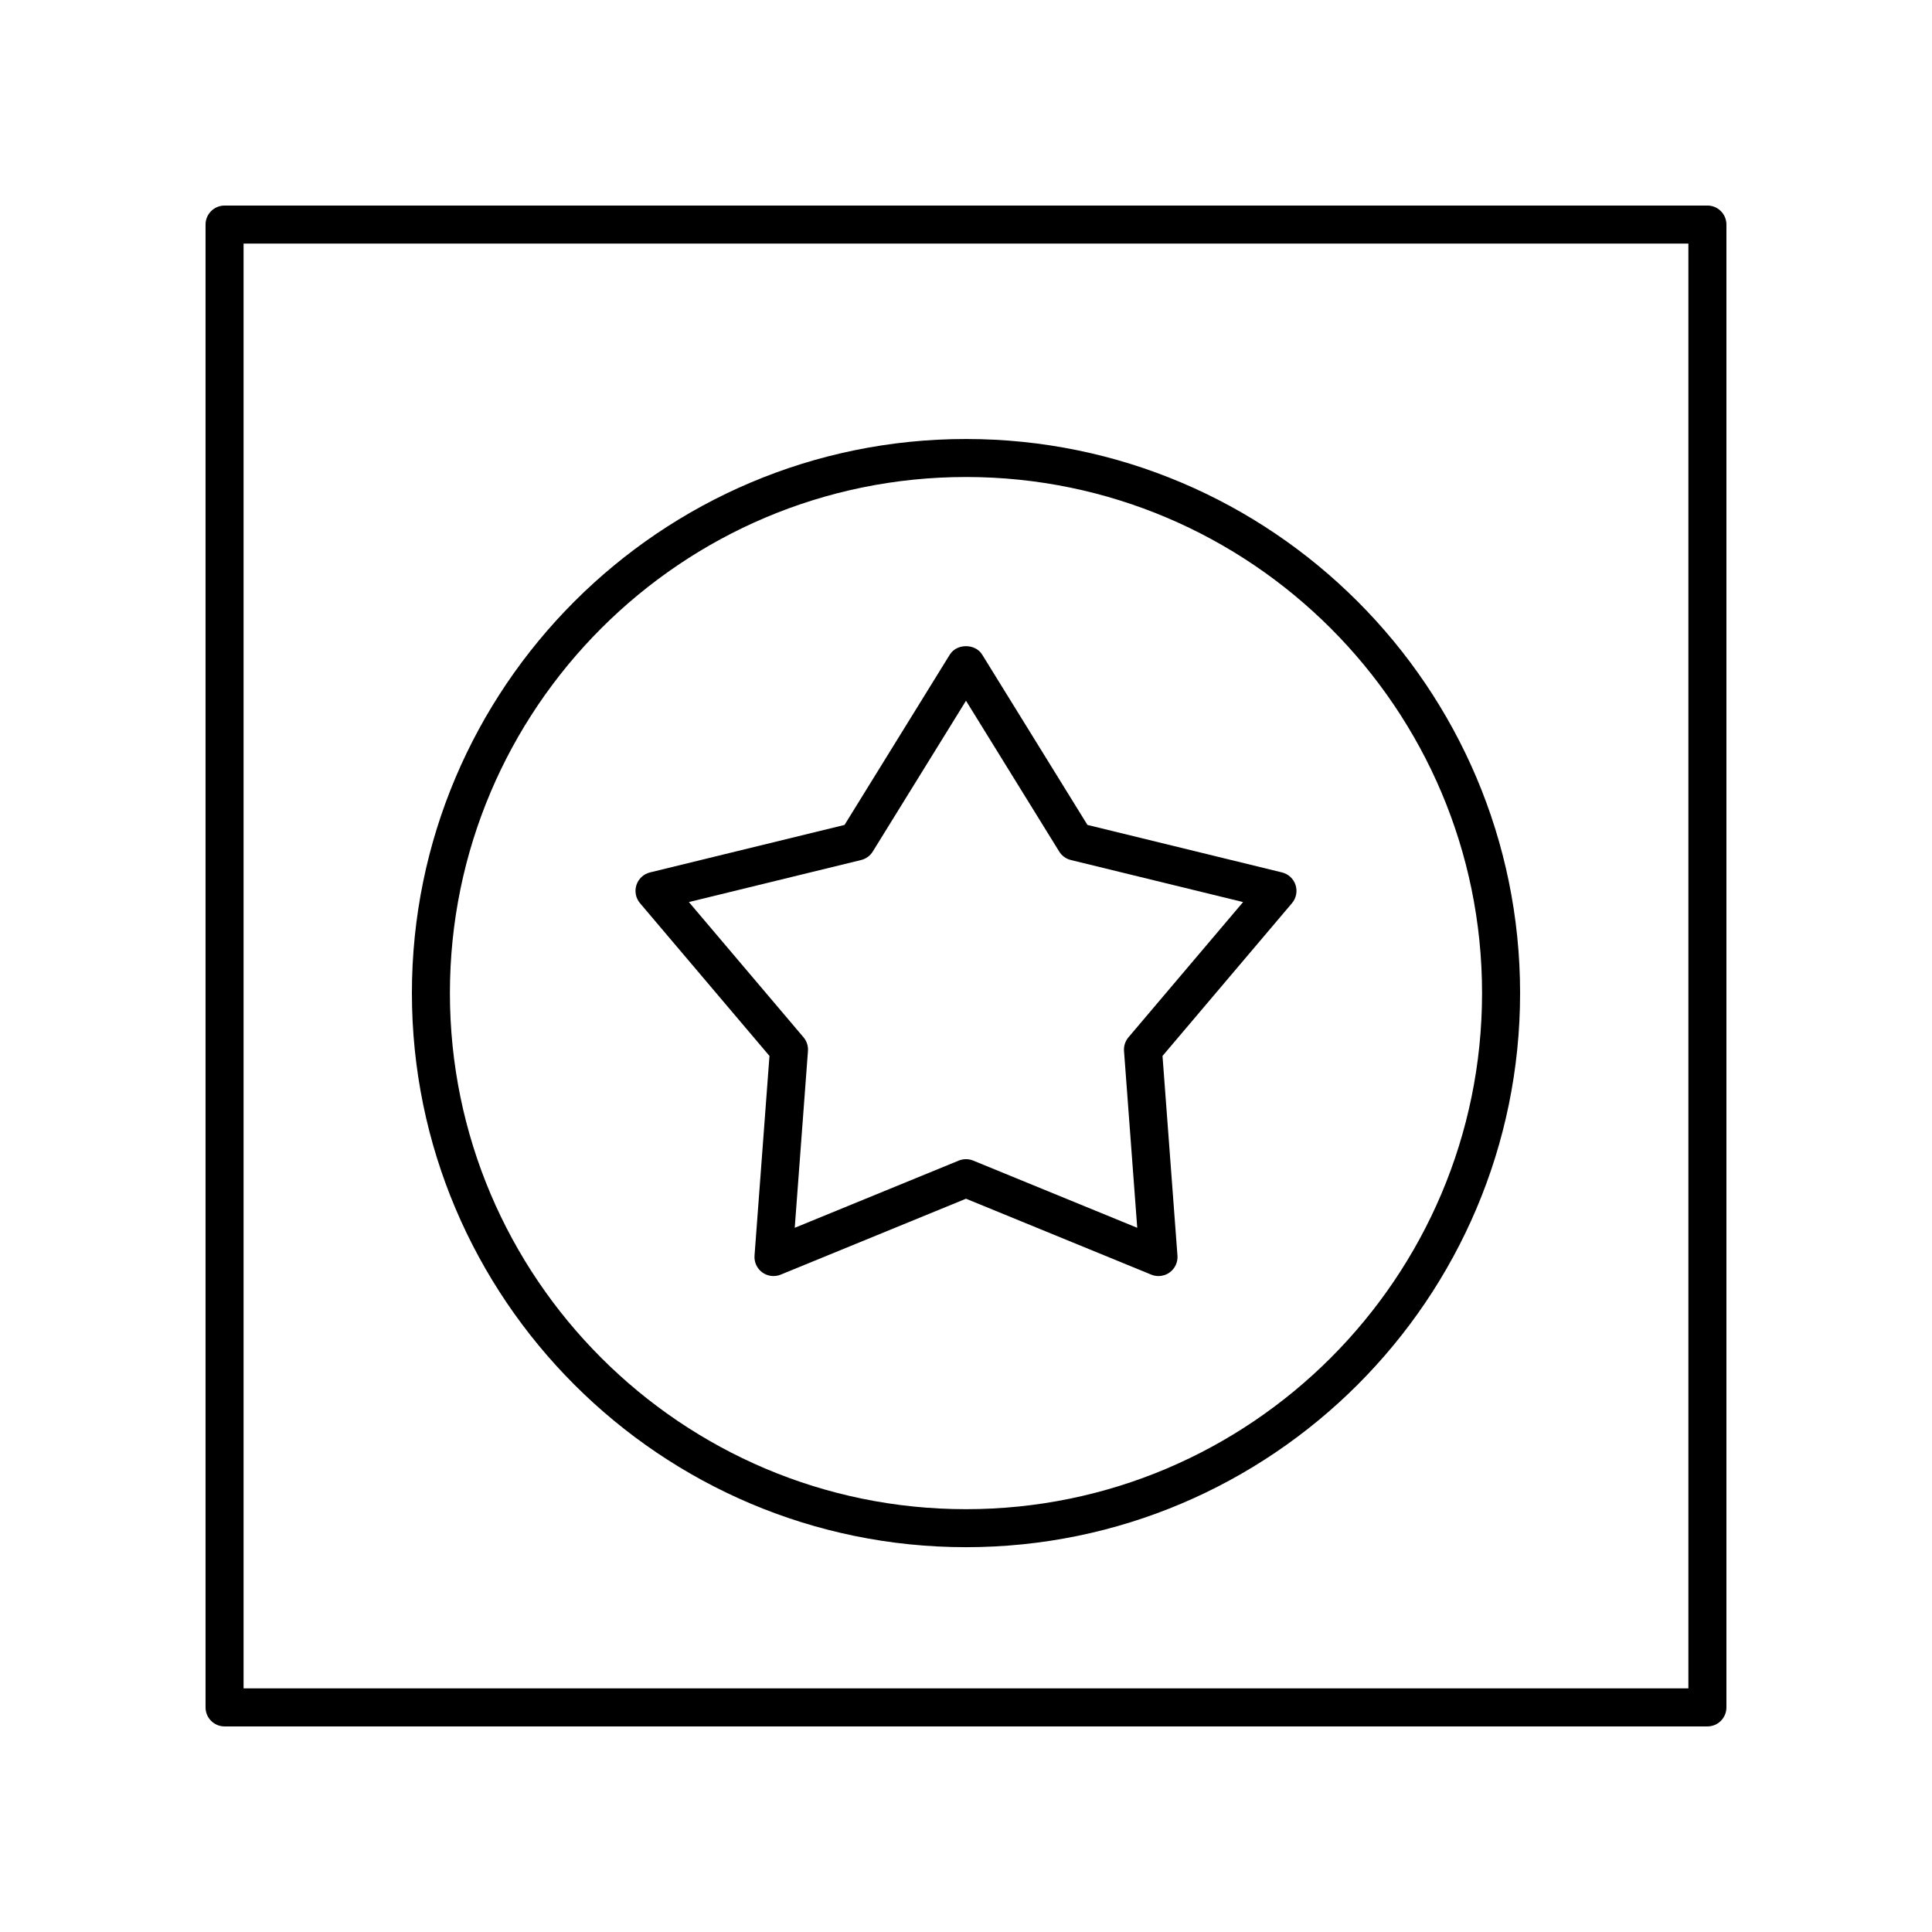 <?xml version="1.0" encoding="UTF-8"?>
<!-- Uploaded to: ICON Repo, www.iconrepo.com, Generator: ICON Repo Mixer Tools -->
<svg fill="#000000" width="800px" height="800px" version="1.1" viewBox="144 144 512 512" xmlns="http://www.w3.org/2000/svg">
 <g>
  <path d="m483.74 375.2-51.555-12.586-27.902-45.141c-1.836-2.973-6.734-2.973-8.57 0l-27.902 45.141-51.551 12.586c-1.695 0.414-3.055 1.676-3.598 3.34-0.539 1.66-0.18 3.484 0.949 4.812l34.309 40.484-3.961 52.918c-0.129 1.742 0.648 3.426 2.062 4.453 1.414 1.023 3.254 1.246 4.871 0.586l49.109-20.121 49.105 20.121c0.613 0.254 1.262 0.375 1.91 0.375 1.047 0 2.086-0.328 2.961-0.961 1.41-1.027 2.191-2.711 2.062-4.453l-3.961-52.918 34.309-40.484c1.129-1.332 1.488-3.152 0.949-4.812-0.539-1.664-1.902-2.926-3.598-3.34zm-40.684 43.695c-0.855 1.008-1.277 2.316-1.18 3.633l3.504 46.852-43.473-17.812c-0.609-0.25-1.258-0.375-1.91-0.375-0.648 0-1.301 0.125-1.91 0.375l-43.473 17.812 3.504-46.852c0.098-1.32-0.324-2.625-1.18-3.633l-30.375-35.84 45.641-11.141c1.285-0.316 2.394-1.121 3.09-2.246l24.707-39.965 24.699 39.965c0.695 1.125 1.805 1.93 3.09 2.246l45.641 11.141z"/>
  <path d="m400 260.34c-80.969 0-146.84 65.871-146.84 146.84s65.871 146.84 146.84 146.84 146.84-65.871 146.84-146.84-65.871-146.84-146.84-146.84zm0 283.61c-75.41 0-136.77-61.352-136.77-136.77 0-75.41 61.352-136.77 136.77-136.77 75.41 0 136.76 61.355 136.76 136.77 0 75.41-61.352 136.77-136.76 136.77z"/>
  <path d="m203.51 601.52h392.97c2.781 0 5.039-2.254 5.039-5.039v-392.97c0-2.781-2.254-5.039-5.039-5.039l-392.97 0.004c-2.781 0-5.039 2.254-5.039 5.039v392.97c0.004 2.777 2.258 5.035 5.039 5.035zm5.039-392.97h382.89v382.89h-382.89z"/>
 </g>
</svg>